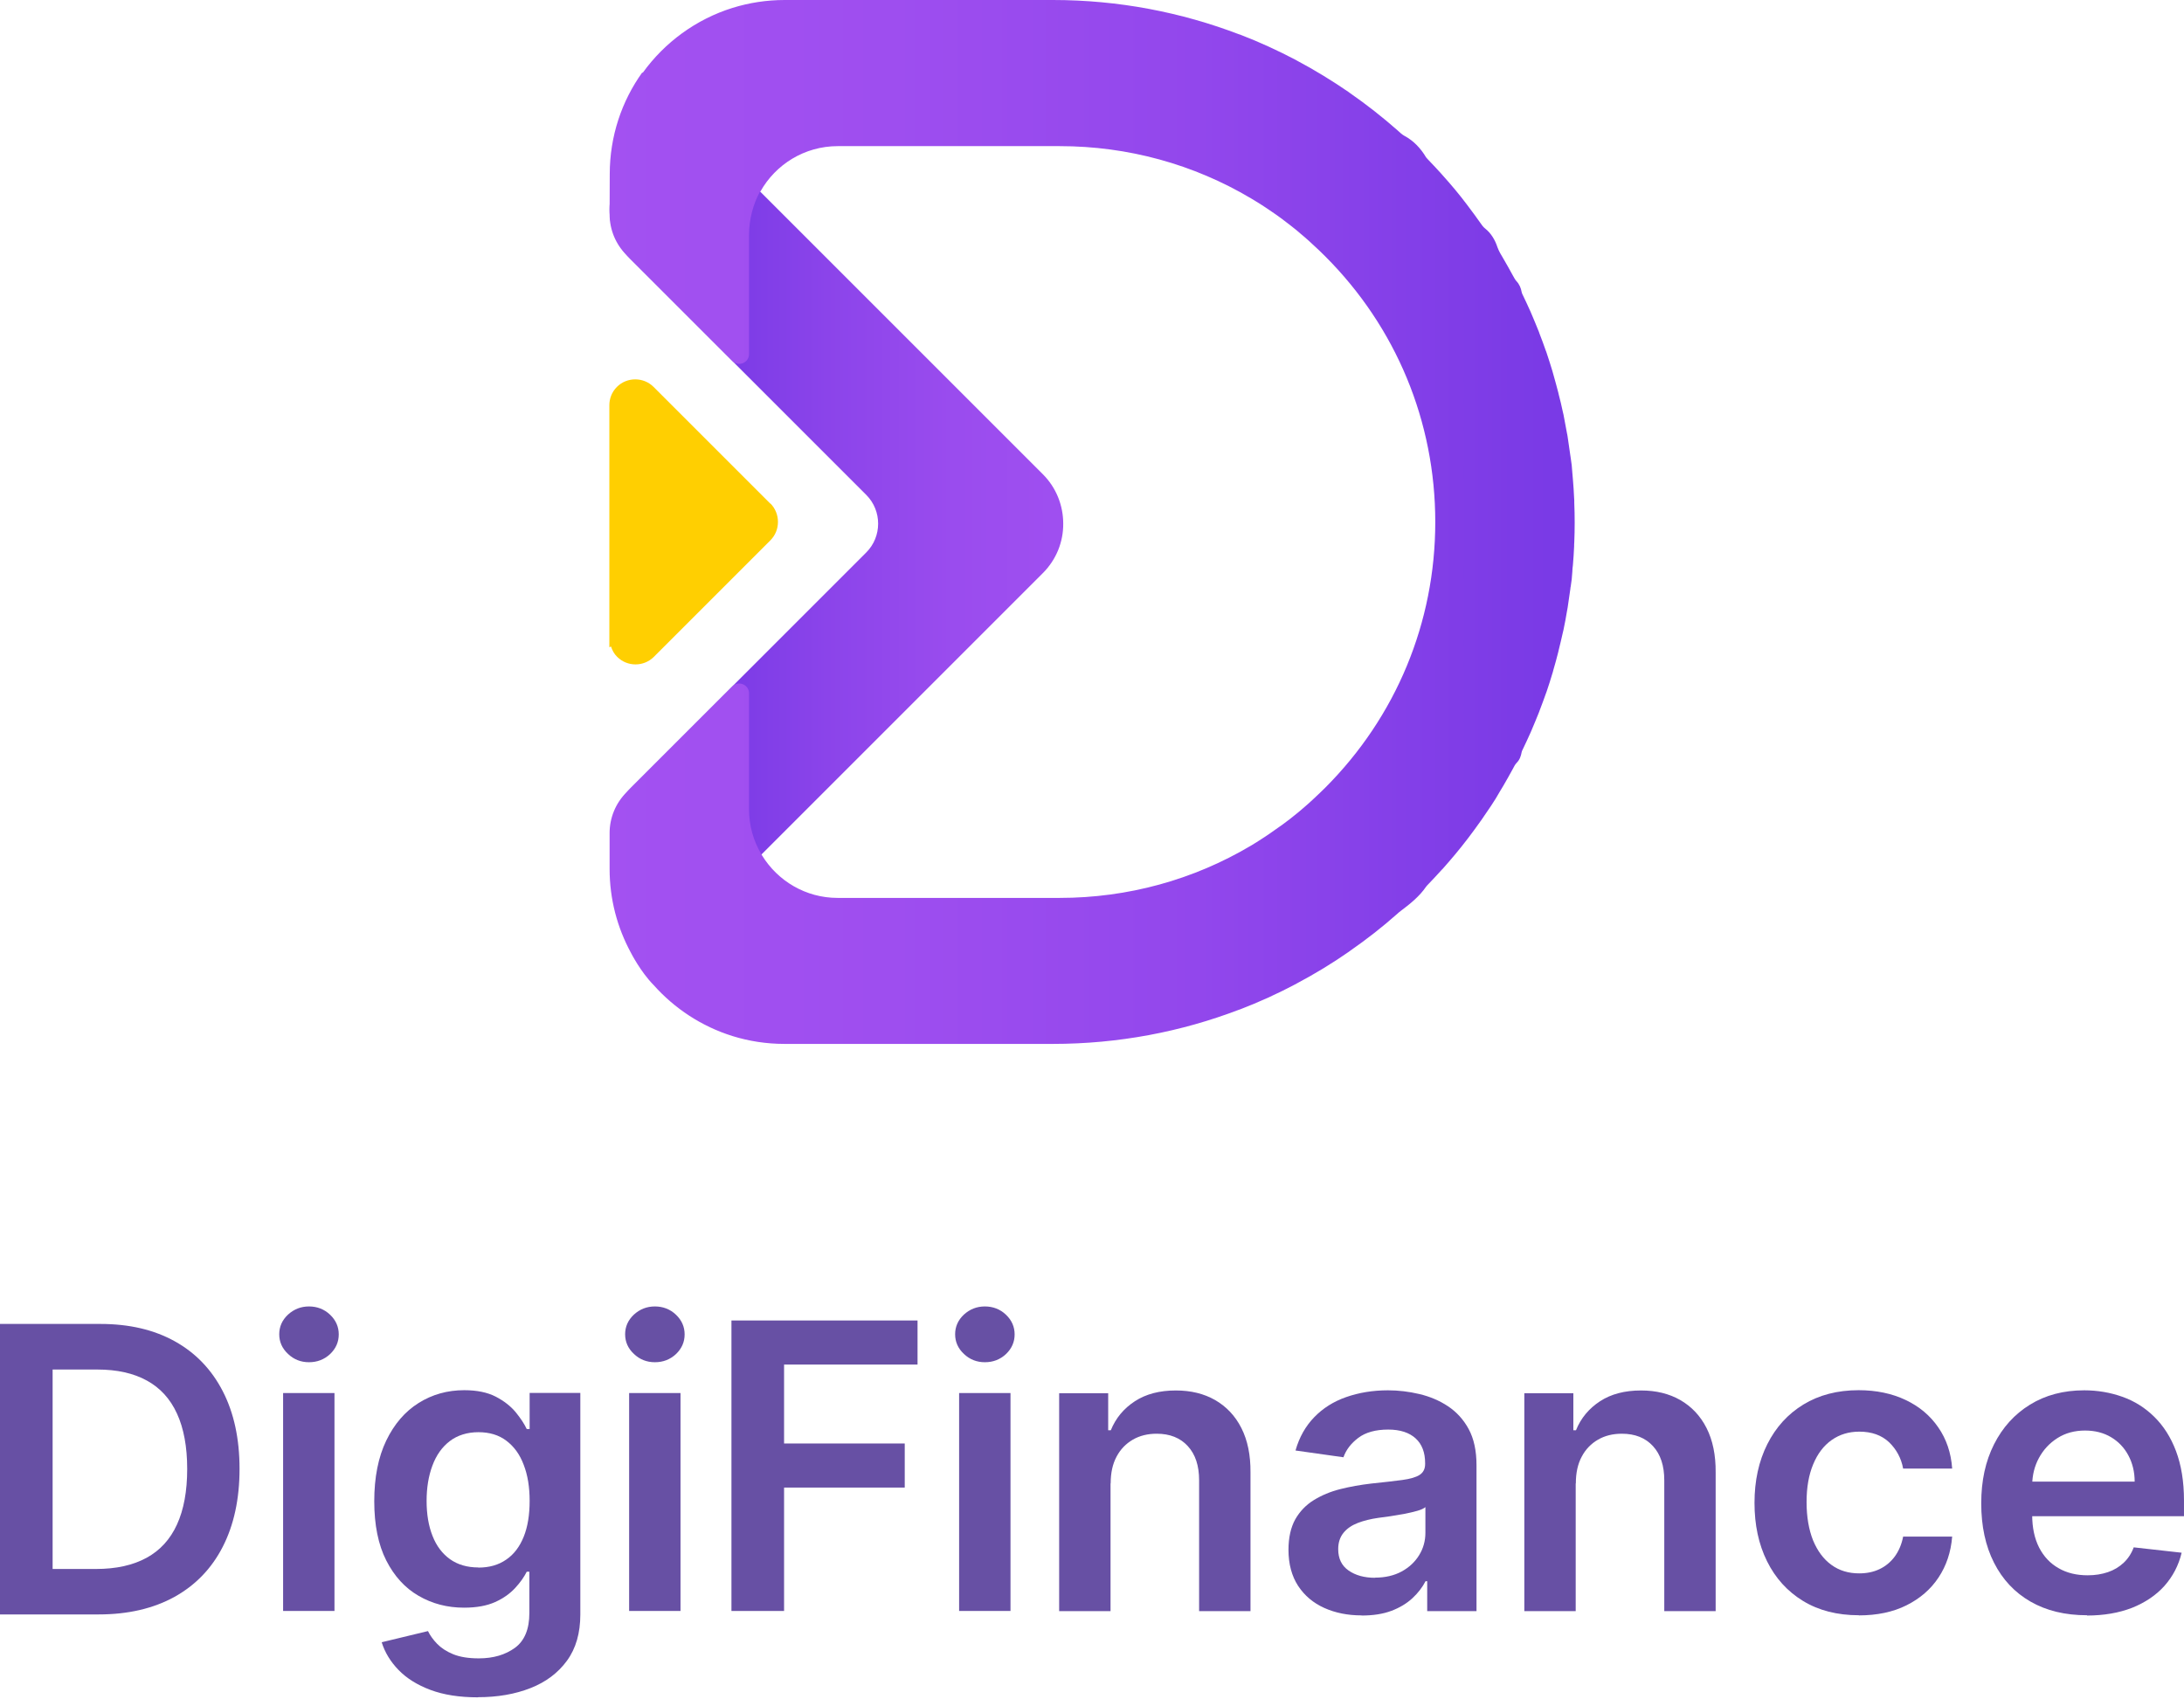 <svg width="160" height="125" viewBox="0 0 160 125" fill="none" xmlns="http://www.w3.org/2000/svg">
<g clip-path="url(#clip0_7065_38126)">
<path d="M76.399 34.745L53.38 11.726C51.382 9.728 48.153 9.728 46.155 11.726C44.157 13.724 44.157 16.953 46.155 18.952L63.462 36.258C64.622 37.419 64.622 39.316 63.462 40.477L46.205 57.733C44.207 59.731 44.207 62.96 46.205 64.959C48.203 66.957 51.433 66.957 53.431 64.959L76.399 41.99C77.398 40.991 77.903 39.679 77.892 38.368C77.892 37.056 77.398 35.744 76.399 34.745Z" fill="url(#paint0_linear_7065_38126)"/>
<path d="M115.331 36.783C115.331 36.693 115.331 36.592 115.321 36.501C115.3 36.037 115.27 35.572 115.23 35.108C115.22 34.947 115.199 34.795 115.189 34.634C115.169 34.261 115.129 33.897 115.068 33.534C115.068 33.493 115.058 33.443 115.048 33.403C114.987 32.938 114.917 32.474 114.846 32.01C114.836 31.919 114.816 31.828 114.796 31.738C114.715 31.284 114.634 30.84 114.543 30.385C114.533 30.315 114.513 30.244 114.493 30.173C114.402 29.739 114.301 29.316 114.19 28.892C114.18 28.852 114.17 28.801 114.16 28.761C114.049 28.317 113.918 27.873 113.797 27.429C113.777 27.348 113.746 27.257 113.726 27.176C113.595 26.742 113.454 26.298 113.312 25.875C113.292 25.814 113.272 25.743 113.242 25.683C113.1 25.269 112.949 24.865 112.788 24.452C112.777 24.411 112.757 24.371 112.747 24.331C112.576 23.907 112.404 23.483 112.222 23.059C112.192 22.988 112.162 22.918 112.132 22.847C111.94 22.423 111.748 21.999 111.546 21.586C111.516 21.525 111.486 21.465 111.476 21.394C111.425 21.101 111.304 20.819 111.102 20.607C110.981 20.476 110.911 20.314 110.82 20.163C110.598 19.759 110.376 19.355 110.144 18.962C109.982 18.689 109.811 18.417 109.7 18.104C109.528 17.579 109.235 17.085 108.801 16.742C108.64 16.621 108.539 16.449 108.428 16.298C108.156 15.914 107.883 15.541 107.601 15.168C107.56 15.117 107.52 15.066 107.479 15.006C106.914 14.249 106.309 13.533 105.683 12.836C105.663 12.806 105.633 12.776 105.613 12.756C105.29 12.402 104.967 12.049 104.634 11.706C104.583 11.646 104.523 11.595 104.472 11.524C104.089 10.879 103.574 10.324 102.918 9.97C102.726 9.869 102.565 9.718 102.403 9.567C101.293 8.588 100.113 7.659 98.892 6.812C98.871 6.802 98.851 6.792 98.841 6.771C97.61 5.924 96.328 5.137 94.996 4.43C94.986 4.43 94.976 4.42 94.966 4.41C93.624 3.704 92.241 3.068 90.819 2.523C90.819 2.523 90.808 2.523 90.798 2.523C86.55 0.898 81.948 0 77.135 0H57.486C56.154 0 54.883 0.202 53.672 0.575C50.987 1.413 48.687 3.108 47.082 5.338L47.052 5.308C45.548 7.407 44.67 9.98 44.67 12.756L44.66 15.702C44.66 16.823 45.104 17.892 45.891 18.679L53.662 26.45C54.106 26.894 54.873 26.581 54.873 25.945V17.196C54.873 16.066 55.185 14.935 55.69 14.007L55.71 14.027C56.82 12.049 58.94 10.707 61.372 10.707H63.985H77.639C82.644 10.707 87.448 12.039 91.646 14.532C91.787 14.612 91.918 14.703 92.06 14.784C92.272 14.915 92.484 15.046 92.695 15.188C92.806 15.268 92.928 15.339 93.039 15.42C93.321 15.611 93.614 15.813 93.886 16.015C93.927 16.045 93.977 16.076 94.017 16.116C94.34 16.358 94.653 16.6 94.966 16.853C95.067 16.933 95.158 17.014 95.249 17.095C95.481 17.287 95.703 17.478 95.925 17.68C96.016 17.761 96.106 17.842 96.197 17.933C96.5 18.205 96.793 18.488 97.085 18.78C102.282 23.977 105.148 30.89 105.148 38.247C105.148 45.603 102.282 52.506 97.085 57.713C96.793 58.006 96.5 58.278 96.197 58.561C96.106 58.641 96.016 58.722 95.925 58.813C95.703 59.015 95.471 59.207 95.239 59.408C95.148 59.489 95.057 59.56 94.956 59.641C94.643 59.893 94.33 60.145 94.007 60.377C93.967 60.407 93.916 60.438 93.866 60.478C93.584 60.68 93.301 60.882 93.018 61.074C92.907 61.154 92.786 61.225 92.675 61.306C92.463 61.447 92.261 61.578 92.05 61.709C91.908 61.79 91.777 61.881 91.636 61.962C87.438 64.454 82.634 65.786 77.629 65.786H63.975H61.361C59.02 65.786 56.972 64.535 55.831 62.678C55.811 62.638 55.781 62.597 55.761 62.557C55.196 61.598 54.873 60.488 54.873 59.297V50.79C54.873 50.165 54.106 49.842 53.662 50.286L45.891 58.056C45.104 58.843 44.66 59.913 44.66 61.033V63.667C44.66 65.887 45.225 67.966 46.214 69.793C46.214 69.793 46.921 71.195 47.879 72.164C49.413 73.89 51.401 75.201 53.662 75.908C54.863 76.281 56.144 76.483 57.476 76.483H77.124C81.938 76.483 86.55 75.595 90.788 73.97C90.788 73.97 90.798 73.97 90.808 73.97C92.231 73.425 93.624 72.79 94.956 72.083C94.966 72.083 94.976 72.073 94.986 72.063C96.318 71.357 97.6 70.58 98.831 69.722C98.851 69.712 98.861 69.702 98.882 69.681C100.103 68.834 101.283 67.915 102.393 66.927C102.464 66.866 102.535 66.795 102.625 66.735C103.312 66.22 103.988 65.675 104.472 64.969C104.523 64.898 104.573 64.848 104.624 64.797C104.957 64.454 105.28 64.101 105.602 63.748C105.633 63.717 105.653 63.687 105.683 63.667C106.309 62.961 106.924 62.234 107.5 61.477C107.53 61.437 107.57 61.386 107.601 61.346C107.883 60.973 108.156 60.599 108.428 60.216C108.458 60.175 108.479 60.135 108.509 60.105C108.993 59.398 109.488 58.702 109.901 57.955C109.982 57.814 110.063 57.683 110.144 57.552C110.376 57.158 110.598 56.754 110.82 56.351C110.911 56.189 110.981 56.018 111.122 55.876C111.334 55.664 111.425 55.392 111.476 55.109C111.486 55.039 111.516 54.988 111.546 54.928C111.748 54.514 111.94 54.09 112.132 53.666C112.162 53.596 112.192 53.525 112.222 53.454C112.404 53.031 112.576 52.607 112.747 52.183C112.767 52.132 112.788 52.082 112.798 52.042C112.949 51.648 113.1 51.244 113.242 50.841C113.262 50.78 113.292 50.709 113.312 50.649C113.464 50.215 113.595 49.781 113.726 49.347C113.756 49.267 113.777 49.176 113.797 49.095C113.928 48.651 114.049 48.207 114.16 47.763C114.17 47.722 114.18 47.672 114.19 47.632C114.301 47.208 114.392 46.774 114.493 46.35C114.513 46.279 114.523 46.209 114.543 46.138C114.634 45.694 114.725 45.24 114.796 44.786C114.816 44.695 114.826 44.604 114.846 44.513C114.917 44.049 114.987 43.585 115.048 43.121C115.048 43.08 115.048 43.03 115.068 42.99C115.129 42.626 115.169 42.263 115.189 41.89C115.189 41.728 115.21 41.577 115.23 41.415C115.27 40.951 115.3 40.487 115.321 40.023C115.321 39.932 115.321 39.831 115.331 39.74C115.351 39.256 115.361 38.771 115.361 38.287C115.361 37.803 115.351 37.318 115.331 36.834V36.783Z" fill="url(#paint1_linear_7065_38126)"/>
<path d="M56.438 36.904L47.88 28.346C47.143 27.61 45.932 27.61 45.196 28.346C44.822 28.72 44.641 29.204 44.641 29.689V47.419L44.762 47.369C44.852 47.641 44.994 47.914 45.216 48.126C45.953 48.862 47.163 48.862 47.9 48.126L56.438 39.588C56.811 39.215 56.993 38.731 56.993 38.236C56.993 37.752 56.811 37.257 56.438 36.884V36.904Z" fill="#FFCF01"/>
<path d="M7.215 118.283H0V97H7.357C9.466 97 11.282 97.424 12.806 98.272C14.33 99.119 15.501 100.34 16.318 101.925C17.135 103.509 17.549 105.406 17.549 107.616C17.549 109.826 17.135 111.734 16.318 113.328C15.501 114.922 14.32 116.143 12.776 117.001C11.232 117.849 9.385 118.283 7.225 118.283H7.215ZM3.855 114.953H7.024C8.507 114.953 9.738 114.68 10.737 114.135C11.736 113.59 12.473 112.773 12.967 111.693C13.462 110.613 13.714 109.251 13.714 107.626C13.714 106.002 13.462 104.649 12.967 103.57C12.473 102.49 11.736 101.682 10.758 101.148C9.789 100.613 8.578 100.34 7.135 100.34H3.855V114.953Z" fill="#6750A4"/>
<path d="M22.637 99.805C22.041 99.805 21.527 99.603 21.103 99.199C20.669 98.796 20.457 98.311 20.457 97.756C20.457 97.201 20.669 96.717 21.103 96.313C21.537 95.92 22.041 95.718 22.637 95.718C23.232 95.718 23.757 95.92 24.181 96.323C24.605 96.727 24.817 97.211 24.817 97.766C24.817 98.321 24.605 98.806 24.181 99.209C23.757 99.603 23.242 99.805 22.637 99.805ZM20.74 118.03V102.065H24.504V118.03H20.74Z" fill="#6750A4"/>
<path d="M35.017 124.357C33.665 124.357 32.504 124.176 31.535 123.813C30.567 123.449 29.79 122.965 29.194 122.349C28.609 121.744 28.195 121.068 27.963 120.321L31.354 119.503C31.505 119.816 31.727 120.129 32.02 120.432C32.312 120.735 32.706 120.997 33.2 121.199C33.695 121.401 34.321 121.502 35.077 121.502C36.147 121.502 37.025 121.239 37.731 120.725C38.428 120.21 38.781 119.362 38.781 118.181V115.154H38.589C38.398 115.538 38.115 115.941 37.742 116.345C37.368 116.749 36.884 117.102 36.278 117.374C35.673 117.647 34.916 117.788 33.998 117.788C32.766 117.788 31.656 117.495 30.667 116.92C29.668 116.345 28.881 115.477 28.296 114.327C27.711 113.176 27.418 111.723 27.418 109.987C27.418 108.252 27.711 106.758 28.296 105.547C28.881 104.336 29.668 103.418 30.667 102.792C31.666 102.166 32.776 101.854 34.008 101.854C34.946 101.854 35.713 102.015 36.319 102.328C36.924 102.641 37.408 103.024 37.772 103.458C38.135 103.902 38.408 104.316 38.589 104.699H38.801V102.055H42.515V118.282C42.515 119.645 42.192 120.775 41.536 121.673C40.88 122.571 39.992 123.237 38.862 123.681C37.731 124.125 36.45 124.347 35.017 124.347V124.357ZM35.047 114.851C35.844 114.851 36.52 114.66 37.086 114.266C37.651 113.883 38.075 113.317 38.367 112.591C38.66 111.864 38.801 110.986 38.801 109.967C38.801 108.948 38.66 108.08 38.367 107.323C38.085 106.566 37.661 105.981 37.096 105.557C36.541 105.133 35.854 104.931 35.047 104.931C34.24 104.931 33.513 105.153 32.948 105.587C32.383 106.021 31.959 106.617 31.677 107.384C31.394 108.14 31.253 108.998 31.253 109.967C31.253 110.936 31.394 111.794 31.687 112.53C31.969 113.257 32.403 113.832 32.968 114.236C33.533 114.639 34.23 114.841 35.047 114.841V114.851Z" fill="#6750A4"/>
<path d="M47.977 99.805C47.381 99.805 46.867 99.603 46.443 99.199C46.009 98.796 45.797 98.311 45.797 97.756C45.797 97.201 46.009 96.717 46.443 96.313C46.877 95.92 47.381 95.718 47.977 95.718C48.572 95.718 49.097 95.92 49.521 96.323C49.944 96.727 50.156 97.211 50.156 97.766C50.156 98.321 49.944 98.806 49.521 99.209C49.097 99.603 48.582 99.805 47.977 99.805ZM46.09 118.03V102.065H49.854V118.03H46.09Z" fill="#6750A4"/>
<path d="M53.586 118.03V96.747H67.219V99.976H57.441V105.759H66.281V108.988H57.441V118.03H53.586Z" fill="#6750A4"/>
<path d="M72.152 99.805C71.557 99.805 71.042 99.603 70.618 99.199C70.185 98.796 69.973 98.311 69.973 97.756C69.973 97.201 70.185 96.717 70.618 96.313C71.052 95.92 71.557 95.718 72.152 95.718C72.748 95.718 73.273 95.92 73.696 96.323C74.12 96.727 74.332 97.211 74.332 97.766C74.332 98.321 74.12 98.806 73.696 99.209C73.273 99.603 72.758 99.805 72.152 99.805ZM70.265 118.03V102.065H74.029V118.03H70.265Z" fill="#6750A4"/>
<path d="M81.358 108.686V118.041H77.594V102.076H81.186V104.79H81.378C81.741 103.892 82.337 103.186 83.144 102.661C83.951 102.136 84.95 101.874 86.141 101.874C87.241 101.874 88.2 102.106 89.027 102.58C89.845 103.055 90.491 103.731 90.945 104.629C91.399 105.527 91.621 106.607 91.611 107.878V118.041H87.847V108.454C87.847 107.384 87.574 106.556 87.019 105.951C86.464 105.345 85.707 105.043 84.739 105.043C84.083 105.043 83.497 105.184 82.993 105.477C82.488 105.769 82.084 106.183 81.802 106.718C81.509 107.263 81.368 107.909 81.368 108.686H81.358Z" fill="#6750A4"/>
<path d="M99.743 118.353C98.734 118.353 97.826 118.171 97.018 117.808C96.211 117.444 95.575 116.91 95.101 116.193C94.637 115.477 94.394 114.599 94.394 113.549C94.394 112.651 94.566 111.904 94.889 111.319C95.222 110.734 95.676 110.259 96.251 109.906C96.827 109.553 97.472 109.28 98.199 109.099C98.926 108.917 99.672 108.786 100.449 108.695C101.388 108.594 102.145 108.514 102.73 108.433C103.315 108.352 103.739 108.231 104.002 108.059C104.264 107.888 104.405 107.625 104.405 107.262V107.202C104.405 106.415 104.173 105.809 103.709 105.385C103.245 104.961 102.579 104.739 101.701 104.739C100.782 104.739 100.046 104.941 99.511 105.345C98.976 105.748 98.613 106.223 98.421 106.768L94.909 106.273C95.182 105.304 95.646 104.487 96.282 103.831C96.917 103.175 97.694 102.681 98.623 102.358C99.551 102.035 100.56 101.863 101.681 101.863C102.448 101.863 103.214 101.954 103.981 102.136C104.748 102.317 105.445 102.61 106.07 103.024C106.696 103.438 107.211 103.993 107.594 104.699C107.978 105.405 108.169 106.293 108.169 107.353V118.04H104.557V115.85H104.436C104.203 116.294 103.891 116.708 103.477 117.091C103.063 117.475 102.548 117.788 101.933 118.02C101.317 118.252 100.591 118.363 99.753 118.363L99.743 118.353ZM100.722 115.588C101.479 115.588 102.135 115.436 102.69 115.134C103.245 114.831 103.669 114.427 103.971 113.933C104.274 113.438 104.425 112.893 104.425 112.298V110.421C104.304 110.522 104.113 110.613 103.83 110.693C103.547 110.774 103.235 110.845 102.892 110.915C102.548 110.976 102.205 111.036 101.862 111.087C101.519 111.137 101.226 111.178 100.974 111.208C100.409 111.289 99.915 111.41 99.471 111.581C99.026 111.753 98.673 111.995 98.421 112.308C98.169 112.621 98.037 113.014 98.037 113.499C98.037 114.195 98.29 114.71 98.794 115.063C99.299 115.416 99.945 115.598 100.732 115.598L100.722 115.588Z" fill="#6750A4"/>
<path d="M115.436 108.686V118.041H111.672V102.076H115.264V104.79H115.456C115.819 103.892 116.415 103.186 117.222 102.661C118.029 102.136 119.029 101.874 120.219 101.874C121.319 101.874 122.278 102.106 123.105 102.58C123.923 103.055 124.569 103.731 125.023 104.629C125.477 105.527 125.699 106.607 125.689 107.878V118.041H121.925V108.454C121.925 107.384 121.652 106.556 121.097 105.951C120.542 105.345 119.785 105.043 118.817 105.043C118.161 105.043 117.575 105.184 117.071 105.477C116.566 105.769 116.163 106.183 115.88 106.718C115.587 107.263 115.446 107.909 115.446 108.686H115.436Z" fill="#6750A4"/>
<path d="M136.184 118.343C134.59 118.343 133.228 117.99 132.087 117.293C130.947 116.597 130.069 115.628 129.453 114.387C128.838 113.146 128.535 111.723 128.535 110.108C128.535 108.494 128.848 107.051 129.474 105.809C130.099 104.568 130.977 103.599 132.118 102.903C133.258 102.207 134.61 101.854 136.164 101.854C137.456 101.854 138.606 102.096 139.605 102.57C140.605 103.044 141.402 103.71 141.997 104.578C142.593 105.436 142.936 106.445 143.016 107.596H139.424C139.283 106.829 138.929 106.183 138.395 105.668C137.85 105.153 137.123 104.891 136.215 104.891C135.448 104.891 134.772 105.093 134.186 105.507C133.601 105.92 133.157 106.506 132.834 107.283C132.511 108.06 132.35 108.968 132.35 110.048C132.35 111.128 132.511 112.066 132.824 112.853C133.147 113.63 133.591 114.236 134.166 114.649C134.741 115.073 135.428 115.275 136.205 115.275C136.76 115.275 137.254 115.174 137.698 114.962C138.142 114.75 138.506 114.448 138.808 114.044C139.101 113.64 139.313 113.156 139.424 112.581H143.016C142.926 113.711 142.593 114.71 142.017 115.578C141.442 116.446 140.655 117.122 139.666 117.616C138.677 118.111 137.506 118.353 136.174 118.353L136.184 118.343Z" fill="#6750A4"/>
<path d="M152.895 118.343C151.29 118.343 149.918 118.01 148.757 117.344C147.597 116.678 146.709 115.729 146.083 114.498C145.457 113.267 145.145 111.813 145.145 110.148C145.145 108.483 145.457 107.06 146.083 105.819C146.709 104.578 147.587 103.609 148.717 102.913C149.847 102.216 151.169 101.863 152.693 101.863C153.672 101.863 154.61 102.025 155.488 102.338C156.366 102.65 157.143 103.135 157.819 103.801C158.496 104.467 159.03 105.294 159.414 106.314C159.797 107.333 159.999 108.534 159.999 109.936V111.087H146.911V108.554H156.386C156.386 107.837 156.225 107.192 155.922 106.626C155.619 106.061 155.196 105.617 154.651 105.294C154.106 104.971 153.47 104.81 152.753 104.81C151.987 104.81 151.31 104.992 150.725 105.365C150.14 105.738 149.696 106.223 149.373 106.818C149.05 107.414 148.888 108.07 148.878 108.786V110.996C148.878 111.924 149.05 112.722 149.383 113.378C149.726 114.044 150.2 114.548 150.806 114.891C151.411 115.245 152.128 115.416 152.945 115.416C153.49 115.416 153.985 115.335 154.429 115.184C154.873 115.033 155.256 114.801 155.579 114.498C155.902 114.195 156.154 113.812 156.316 113.368L159.828 113.761C159.606 114.69 159.182 115.497 158.566 116.193C157.951 116.879 157.153 117.414 156.195 117.798C155.236 118.171 154.126 118.363 152.895 118.363V118.343Z" fill="#6750A4"/>
</g>
<defs>
<linearGradient id="paint0_linear_7065_38126" x1="52.765" y1="38.347" x2="77.973" y2="38.347" gradientUnits="userSpaceOnUse">
<stop stop-color="#7A3AE6"/>
<stop offset="0.31" stop-color="#8B44EA"/>
<stop offset="0.68" stop-color="#9A4CEE"/>
<stop offset="0.99" stop-color="#9F4FF0"/>
</linearGradient>
<linearGradient id="paint1_linear_7065_38126" x1="43.681" y1="38.236" x2="113.706" y2="38.236" gradientUnits="userSpaceOnUse">
<stop stop-color="#A351F1"/>
<stop offset="0.31" stop-color="#9E4EEF"/>
<stop offset="0.63" stop-color="#9247EC"/>
<stop offset="0.96" stop-color="#7C3BE6"/>
<stop offset="1" stop-color="#7A3AE6"/>
</linearGradient>
<clipPath id="clip0_7065_38126">
<rect width="159.999" height="124.358" fill="white"/>
</clipPath>
</defs>
</svg>
